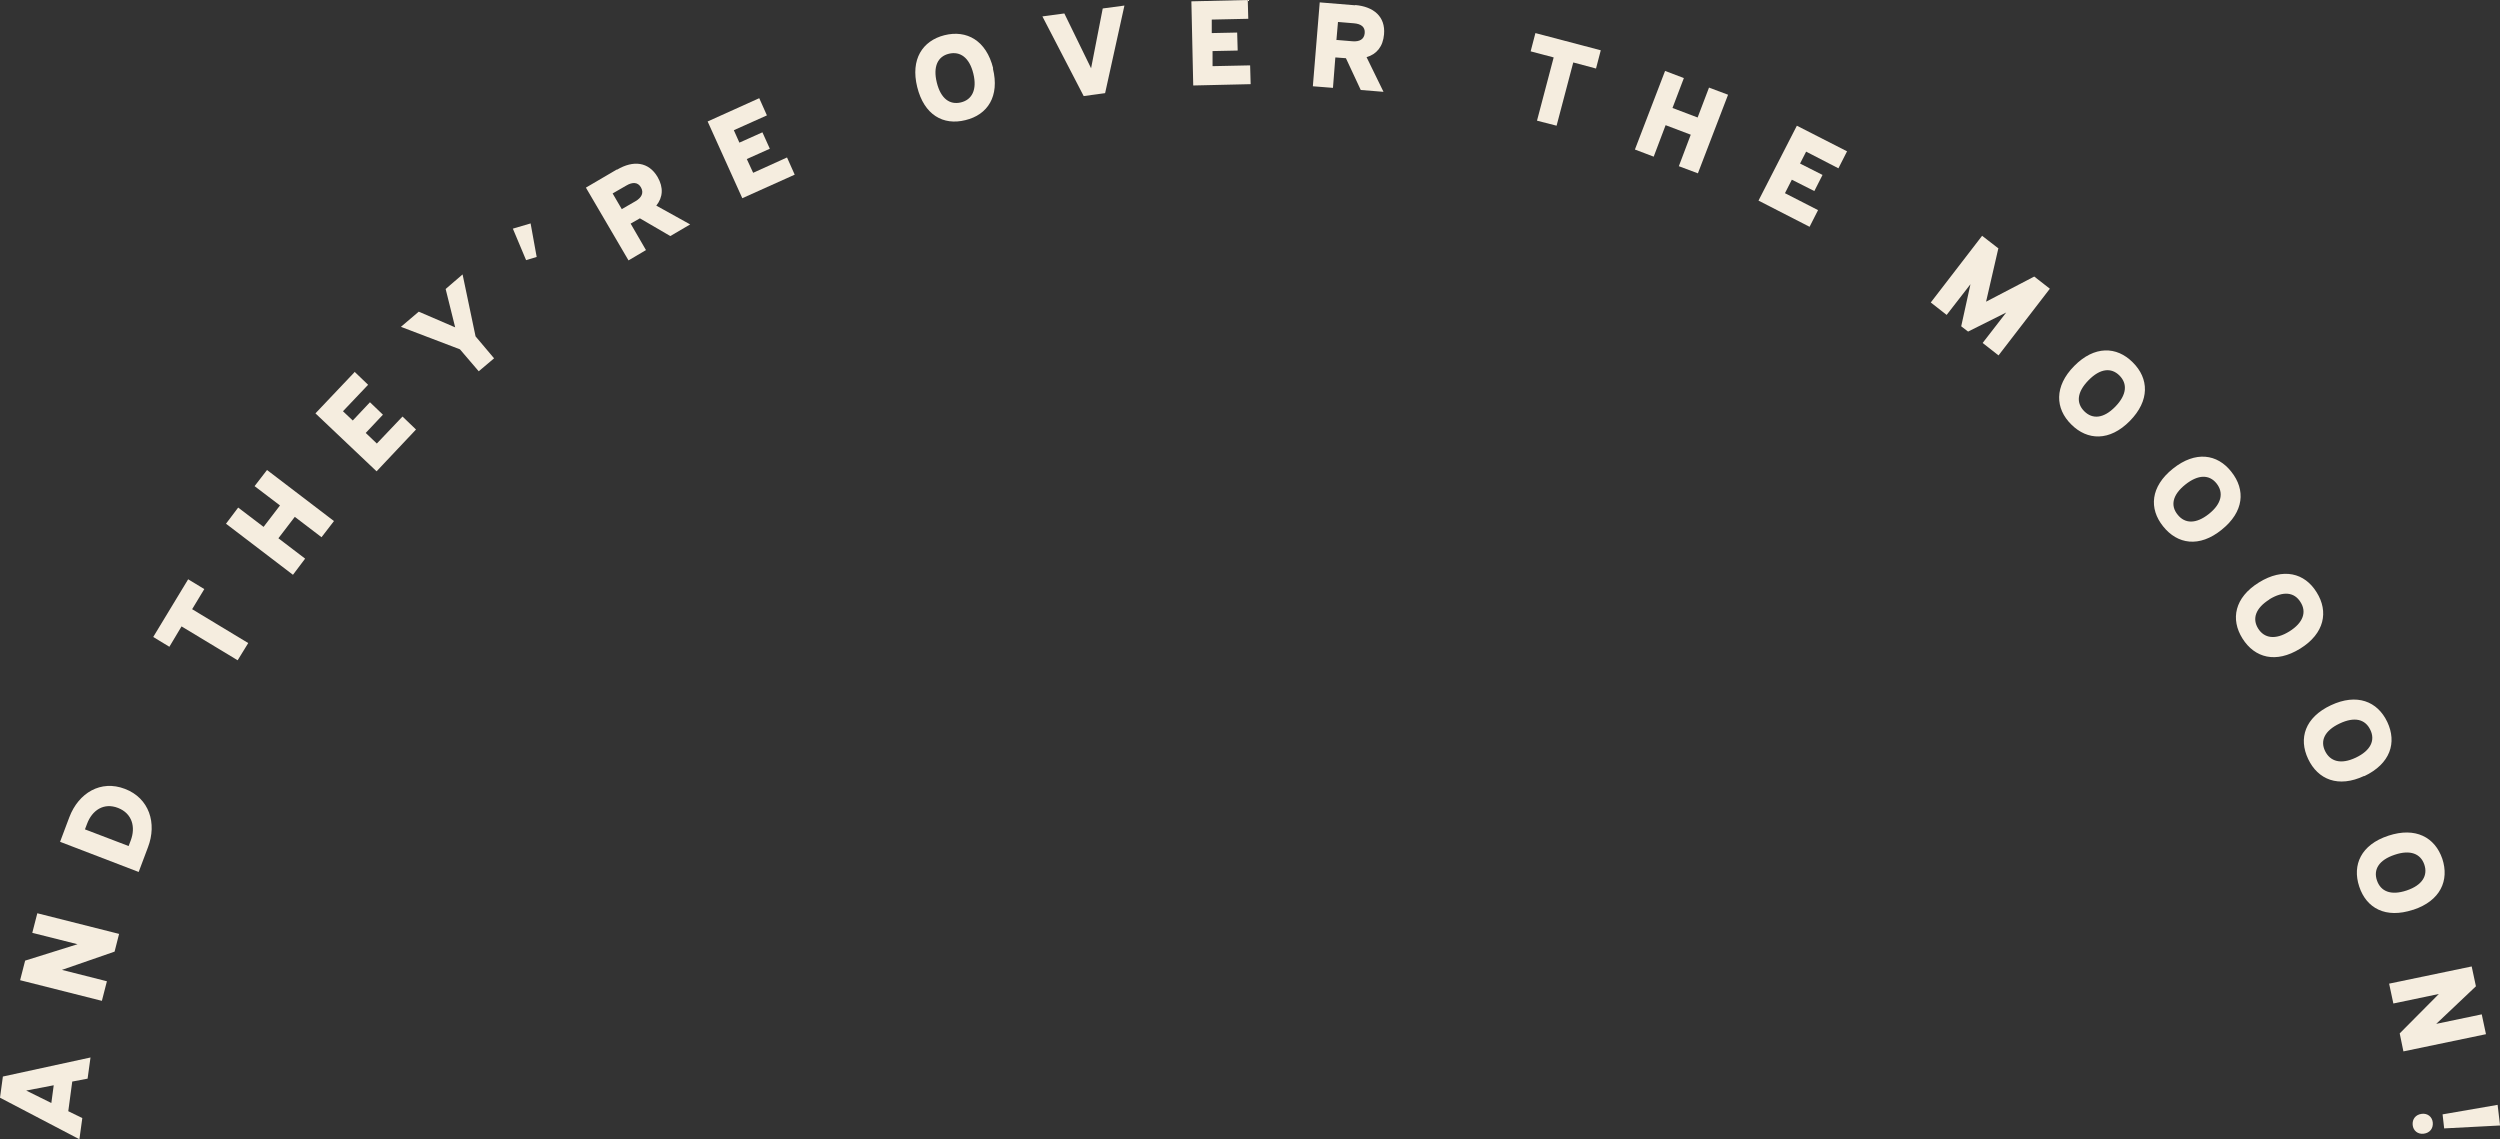 <?xml version="1.0" encoding="UTF-8"?>
<svg id="Layer_1" data-name="Layer 1" xmlns="http://www.w3.org/2000/svg" version="1.1" viewBox="0 0 944.7 430.5">
  <rect x="0" y="0" width="944.7" height="430.5" fill="#333333" stroke="none"/>
  <defs>
    <style>
      .cls-1 {
        fill: #f5eddf;
        stroke-width: 0px;
      }
    </style>
  </defs>
  <path class="cls-1" d="M1.1,406.8l33.1-7.2-1.1,8-5.8,1.1-1.5,11.2,5.3,2.6-1.1,8-30-15.7,1.1-8.1ZM19.4,416.8l.9-6.7-10.4,2,9.5,4.7Z"/>
  <path class="cls-1" d="M9.5,363l19.8-6.2-17.1-4.3,1.9-7.4,30.9,7.8-1.7,6.7-19.9,6.9,17,4.3-1.9,7.4-30.9-7.8,1.9-7.4Z"/>
  <path class="cls-1" d="M26.2,308.8c3.5-9.2,11.9-14.2,21-10.7,9.2,3.5,12.2,13,8.7,22.1l-3.5,9.3-29.7-11.4,3.5-9.3ZM48.6,319.7l.8-2.1c1.9-5,.6-10.2-4.8-12.3-5.4-2.1-9.8.9-11.7,6l-.8,2.1,16.5,6.3Z"/>
  <path class="cls-1" d="M71.1,218.9l6.1,3.7-4.6,7.6,21.2,12.8-4,6.5-21.2-12.8-4.6,7.7-6.1-3.7,13.2-21.8Z"/>
  <path class="cls-1" d="M90,191.8l9.6,7.3,6.2-8.1-9.6-7.3,4.7-6.1,25.3,19.3-4.7,6.1-10.1-7.7-6.2,8.1,10.1,7.7-4.6,6.1-25.3-19.3,4.6-6.1Z"/>
  <path class="cls-1" d="M134,140.5l5.1,4.9-9.5,10,3.7,3.5,6.5-6.9,4.9,4.7-6.5,6.9,4.2,4,9.7-10.2,5.1,4.9-14.9,15.8-23.1-21.9,14.7-15.5Z"/>
  <path class="cls-1" d="M158.3,117.8l13.7,5.9-3.6-14.5,6.4-5.5,4.9,23.4,7,8.3-5.8,4.9-7.1-8.3-22.3-8.5,6.7-5.7Z"/>
  <path class="cls-1" d="M200.5,84.4l2.3,12.7-4,1.2-5-11.9,6.8-2Z"/>
  <path class="cls-1" d="M233.2,64.1c6.1-3.6,11.9-3,15.3,2.8,2.3,4,2,7.7-.5,10.8l12.8,7.1-7.5,4.4-11.5-6.7-3.5,2,5.8,10-6.6,3.9-16.1-27.5,11.6-6.8ZM235,79l5.2-3c2.2-1.3,3.2-3.1,2-5.2-1.2-2.1-3.3-2-5.5-.7l-5.2,3,3.5,6Z"/>
  <path class="cls-1" d="M286.9,37.1l2.9,6.5-12.5,5.6,2.1,4.7,8.7-3.9,2.8,6.2-8.7,3.9,2.4,5.2,12.8-5.8,2.9,6.5-19.8,8.9-13.1-29,19.5-8.8Z"/>
  <path class="cls-1" d="M375.2,25.9c2.6,10.5-2,17.5-10.4,19.5-8.4,2.1-15.6-2-18.2-12.5-2.6-10.5,2-17.5,10.3-19.6,8.4-2.1,15.8,2,18.4,12.5ZM354,31.2c1.5,6.1,4.9,8.5,9.1,7.5,4.2-1,6.2-4.8,4.7-10.9-1.5-6.1-5-8.5-9.2-7.5-4.2,1-6.1,4.8-4.6,10.9Z"/>
  <path class="cls-1" d="M402.2,5.1l10.1,20.7,4.4-22.6,8.2-1.1-7.3,33.1-8.1,1.1-15.6-30.1,8.2-1.1Z"/>
  <path class="cls-1" d="M471.5,0l.2,7.1-13.8.3v5.1c.1,0,9.6-.2,9.6-.2l.2,6.8-9.5.2v5.7c.1,0,14.2-.3,14.2-.3l.2,7.1-21.7.5-.7-31.8,21.4-.5Z"/>
  <path class="cls-1" d="M512.1,1.9c7,.6,11.5,4.4,10.9,11.1-.4,4.6-2.8,7.5-6.6,8.6l6.4,13.1-8.6-.7-5.6-12-4-.3-.9,11.5-7.6-.6,2.6-31.7,13.4,1.1ZM505.1,15.1l6,.5c2.6.2,4.4-.7,4.6-3.1.2-2.4-1.5-3.5-4.1-3.7l-6-.5-.6,6.9Z"/>
  <path class="cls-1" d="M604.9,19l-1.8,6.9-8.6-2.3-6.3,23.9-7.4-1.9,6.3-23.9-8.7-2.3,1.8-6.9,24.7,6.5Z"/>
  <path class="cls-1" d="M636.3,29.5l-4.3,11.3,9.5,3.6,4.3-11.3,7.2,2.7-11.4,29.7-7.2-2.7,4.5-11.9-9.5-3.6-4.5,11.9-7.1-2.7,11.4-29.7,7.1,2.7Z"/>
  <path class="cls-1" d="M697.9,57.3l-3.2,6.3-12.2-6.3-2.3,4.5,8.5,4.3-3.1,6.1-8.5-4.3-2.6,5.1,12.5,6.4-3.2,6.3-19.3-9.9,14.5-28.3,19,9.7Z"/>
  <path class="cls-1" d="M755.1,94l-4.6,20,18.2-9.5,5.9,4.6-19.4,25.2-6-4.7,8.9-11.5-14.4,7.2-2.6-2,3.5-15.9-9,11.6-6-4.7,19.4-25.2,6.2,4.8Z"/>
  <path class="cls-1" d="M804.8,159.1c-7.6,7.7-16,7.4-22.1,1.3-6.1-6-6.5-14.4,1.1-22.1,7.6-7.7,16-7.5,22.1-1.4,6.2,6.1,6.5,14.5-1.1,22.2ZM789.2,143.7c-4.4,4.5-4.7,8.6-1.6,11.7,3.1,3.1,7.3,2.8,11.7-1.7,4.4-4.5,4.7-8.7,1.6-11.8-3.1-3.1-7.3-2.7-11.7,1.8Z"/>
  <path class="cls-1" d="M839.5,200.2c-8.4,6.8-16.7,5.5-22.1-1.3-5.4-6.7-4.8-15,3.7-21.8,8.5-6.8,16.8-5.6,22.1,1.2,5.4,6.8,4.8,15.1-3.7,21.9ZM825.8,183.1c-4.9,3.9-5.7,8-2.9,11.4,2.7,3.4,6.9,3.6,11.8-.3s5.6-8.1,2.9-11.5c-2.7-3.4-6.9-3.5-11.8.4Z"/>
  <path class="cls-1" d="M869.2,245.1c-9.2,5.7-17.2,3.5-21.8-3.8-4.6-7.3-3-15.5,6.2-21.2,9.2-5.7,17.3-3.6,21.8,3.7,4.6,7.3,3,15.6-6.2,21.3ZM857.6,226.5c-5.3,3.3-6.6,7.3-4.3,11s6.5,4.4,11.8,1.1c5.3-3.3,6.6-7.4,4.2-11.1-2.3-3.7-6.4-4.3-11.8-1Z"/>
  <path class="cls-1" d="M893.4,293.2c-9.8,4.6-17.5,1.4-21.2-6.4-3.7-7.8-1.2-15.7,8.6-20.3,9.8-4.6,17.6-1.5,21.3,6.3,3.7,7.8,1.2,15.8-8.7,20.5ZM884.1,273.4c-5.7,2.7-7.4,6.5-5.5,10.4s5.9,5.2,11.6,2.5c5.7-2.7,7.4-6.6,5.5-10.5-1.9-4-5.9-5.1-11.6-2.4Z"/>
  <path class="cls-1" d="M911.8,343.8c-10.3,3.4-17.6-.6-20.3-8.8-2.7-8.2.7-15.8,11-19.2,10.3-3.4,17.6.6,20.4,8.7,2.7,8.2-.7,15.9-11,19.3ZM904.9,323c-6,2-8.1,5.6-6.7,9.7,1.4,4.1,5.2,5.8,11.2,3.8,6-2,8.1-5.7,6.7-9.8-1.4-4.1-5.3-5.7-11.2-3.7Z"/>
  <path class="cls-1" d="M935.6,372.7l-15,14.2,17.2-3.6,1.6,7.5-31.2,6.5-1.4-6.8,14.8-14.9-17.2,3.6-1.6-7.5,31.2-6.5,1.6,7.5Z"/>
  <path class="cls-1" d="M915.9,428.4c-2.2.3-4-1.1-4.2-3.3-.2-2.2,1.1-3.9,3.4-4.2,2.2-.3,4,1.1,4.2,3.3.2,2.2-1.1,3.9-3.4,4.2ZM944.7,425.3l-21.1,1.1-.6-5.3,20.8-3.6.9,7.7Z"/>
</svg>